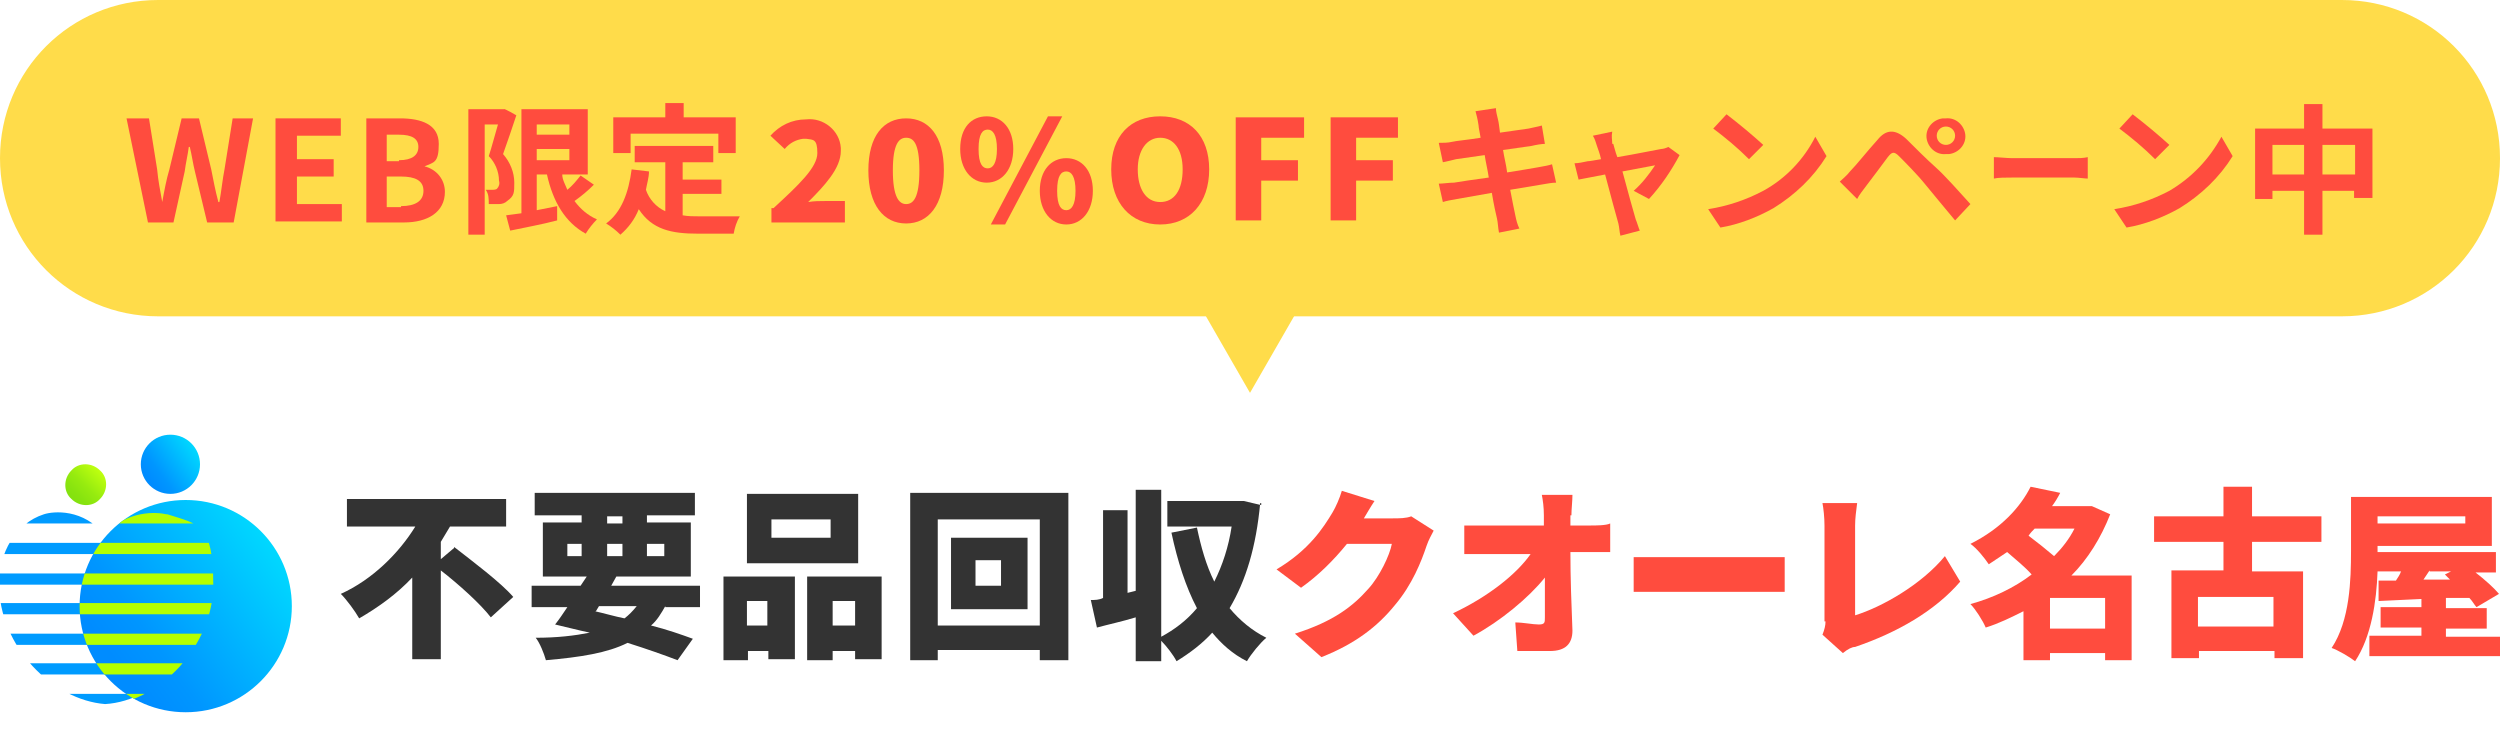 <?xml version="1.0" encoding="UTF-8"?>
<svg id="_レイヤー_1" xmlns="http://www.w3.org/2000/svg" version="1.1" xmlns:xlink="http://www.w3.org/1999/xlink" viewBox="0 0 245 72">
  <!-- Generator: Adobe Illustrator 29.1.0, SVG Export Plug-In . SVG Version: 2.1.0 Build 142)  -->
  <defs>
    <style>
      .st0 {
        fill: none;
      }

      .st1 {
        clip-path: url(#clippath-1);
      }

      .st2 {
        fill: url(#_名称未設定グラデーション);
      }

      .st3 {
        fill: #b4ff00;
      }

      .st4 {
        fill: url(#_名称未設定グラデーション1);
      }

      .st5 {
        fill: #ffdc4a;
      }

      .st6 {
        fill: #333;
      }

      .st7 {
        fill: url(#_名称未設定グラデーション_2);
        fill-rule: evenodd;
      }

      .st8 {
        clip-path: url(#clippath-2);
      }

      .st9 {
        fill: #009bff;
      }

      .st10 {
        fill: #ff4c3e;
      }

      .st11 {
        clip-path: url(#clippath);
      }
    </style>
    <linearGradient id="_名称未設定グラデーション" data-name="名称未設定グラデーション" x1="19.4" y1="813.6" x2="14.7" y2="817" gradientTransform="translate(0 -770)" gradientUnits="userSpaceOnUse">
      <stop offset="0" stop-color="#00e1ff"/>
      <stop offset="0" stop-color="#00deff"/>
      <stop offset=".5" stop-color="#00b1ff"/>
      <stop offset=".8" stop-color="#0096ff"/>
      <stop offset="1" stop-color="#008cff"/>
    </linearGradient>
    <clipPath id="clippath">
      <path class="st0" d="M16.3,50.4c-.8-.2-3.7-.5-6,2.1-2.1-2.7-5.1-2.4-6-2.1-2.8.9-4.4,3.8-4.4,6.8,0,6.2,5.3,11.4,10.4,11.8,5.2-.3,10.5-5.8,10.5-11.8s-1.4-5.9-4.5-6.9h0Z"/>
    </clipPath>
    <linearGradient id="_名称未設定グラデーション_2" data-name="名称未設定グラデーション 2" x1="9.7" y1="816.1" x2="6.9" y2="819" gradientTransform="translate(0 -770)" gradientUnits="userSpaceOnUse">
      <stop offset="0" stop-color="#beff0f"/>
      <stop offset=".2" stop-color="#aef70f"/>
      <stop offset=".5" stop-color="#96eb0f"/>
      <stop offset=".8" stop-color="#87e30f"/>
      <stop offset="1" stop-color="#82e10f"/>
    </linearGradient>
    <linearGradient id="_名称未設定グラデーション1" data-name="名称未設定グラデーション" x1="27.7" y1="822.5" x2="11.1" y2="834.5" xlink:href="#_名称未設定グラデーション"/>
    <clipPath id="clippath-1">
      <circle class="st0" cx="18.2" cy="59.4" r="10.4"/>
    </clipPath>
    <clipPath id="clippath-2">
      <path class="st0" d="M16.3,50.4c-.8-.2-3.9-.5-6.1,2.1-2.1-2.7-4.9-2.4-5.8-2.1C1.6,51.3,0,54.2,0,57.2,0,63.5,5.3,68.7,10.4,69.1c5.2-.3,10.5-5.8,10.5-11.8s-1.4-5.9-4.5-6.9c0,0-.1,0,0,0Z"/>
    </clipPath>
  </defs>
  <path class="st5" d="M15.5,0h214C238.1,0,245,6.9,245,15.5h0c0,8.6-6.9,15.5-15.5,15.5H15.5C6.9,31,0,24.1,0,15.5h0C0,6.9,6.9,0,15.5,0Z"/>
  <path class="st10" d="M12.5,11.6h2.1l.8,5c.1,1.1.3,2.1.5,3.2h0c.2-1.1.4-2.2.7-3.2l1.2-5h1.7l1.2,5c.2,1,.4,2.1.7,3.2h.1c.2-1.1.3-2.2.5-3.2l.8-5h2l-1.9,10.2h-2.6l-1.2-5c-.2-.8-.3-1.6-.5-2.4h-.1c-.1.8-.3,1.6-.4,2.4l-1.1,5h-2.5l-2.1-10.2h0Z"/>
  <path class="st10" d="M27,11.6h6.4v1.7h-4.3v2.3h3.6v1.7h-3.6v2.7h4.4v1.7h-6.5v-10.1Z"/>
  <path class="st10" d="M35.8,11.6h3.4c2.1,0,3.8.6,3.8,2.5s-.5,1.8-1.4,2.2h0c1.2.3,2,1.3,2,2.5,0,2-1.7,3-4,3h-3.7v-10.2h0ZM39.1,15.7c1.3,0,1.9-.5,1.9-1.3s-.6-1.2-1.9-1.2h-1.2v2.6h1.2ZM39.3,20.2c1.4,0,2.2-.5,2.2-1.5s-.8-1.4-2.2-1.4h-1.4v3h1.4Z"/>
  <path class="st10" d="M50.6,11.3c-.4,1.2-.9,2.7-1.3,3.8.7.8,1.1,1.8,1.1,2.8s0,1.3-.7,1.8c-.2.2-.5.3-.8.3h-1c0-.5,0-1-.3-1.4h.7s.3,0,.4-.1c.2-.2.3-.5.2-.8,0-.9-.4-1.8-1-2.4.3-.9.6-2.1.9-3.1h-1.3v10.8h-1.6v-12.3h3.5c0-.1,1.2.6,1.2.6ZM58.2,18.1c-.6.6-1.2,1.1-1.9,1.6.6.8,1.3,1.4,2.2,1.8-.4.4-.8.9-1.1,1.4-2-1.1-3.2-3.1-3.8-5.8h-1v3.5l2-.4v1.4c-1.5.4-3.2.7-4.6,1l-.4-1.5,1.5-.2v-10.2h6.5v6.4h-2.5c0,.5.3,1,.5,1.5.5-.4.9-.9,1.3-1.4,0,0,1.3.9,1.3.9ZM52.6,12.1v1.1h3.2v-1h-3.2ZM52.6,15.7h3.2v-1.1h-3.2v1.1Z"/>
  <path class="st10" d="M66.9,21.1c.5.1,1.1.1,1.6.1h4c-.3.5-.5,1.1-.6,1.7h-3.5c-2.6,0-4.5-.4-5.8-2.4-.4,1-1,1.8-1.8,2.5-.4-.4-.9-.8-1.4-1.1,1.5-1.1,2.2-3,2.5-5.3l1.7.2c0,.6-.2,1.2-.3,1.8.3.9,1,1.7,1.9,2.1v-4.8h-3v-1.6h7.7v1.6h-3v1.7h3.8v1.4h-3.8s0,2.1,0,2.1ZM61.7,15h-1.6v-3.5h5.1v-1.4h1.8v1.4h5.1v3.5h-1.7v-1.9h-8.6v1.9h-.1Z"/>
  <path class="st10" d="M75.8,20.4c2.5-2.3,4.3-4,4.3-5.4s-.4-1.3-1.1-1.4h-.3c-.7.1-1.3.4-1.8,1l-1.4-1.3c.9-1,2.1-1.6,3.5-1.6,1.7-.2,3.3,1.1,3.4,2.8v.3c0,1.7-1.6,3.4-3.2,5,.6-.1,1.1-.1,1.7-.1h1.9v2.1h-7.2v-1.4h.2Z"/>
  <path class="st10" d="M85.1,16.7c0-3.4,1.5-5.1,3.7-5.1s3.7,1.7,3.7,5.1-1.5,5.2-3.7,5.2-3.7-1.8-3.7-5.2ZM90.1,16.7c0-2.7-.6-3.2-1.3-3.2s-1.3.6-1.3,3.2.6,3.3,1.3,3.3,1.3-.6,1.3-3.3h0Z"/>
  <path class="st10" d="M94.1,14.6c0-2.1,1.1-3.2,2.6-3.2s2.6,1.2,2.6,3.2-1.1,3.3-2.6,3.3-2.6-1.3-2.6-3.3ZM97.7,14.6c0-1.4-.4-1.9-.9-1.9s-.9.4-.9,1.9.4,1.9.9,1.9.9-.5.9-1.9ZM102.7,11.4h1.4l-5.6,10.6h-1.4l5.6-10.6ZM101.9,18.7c0-2,1.1-3.2,2.6-3.2s2.6,1.2,2.6,3.2-1.1,3.3-2.6,3.3-2.6-1.3-2.6-3.3ZM105.4,18.7c0-1.4-.4-1.9-.9-1.9s-.9.4-.9,1.9.4,1.9.9,1.9.9-.5.9-1.9Z"/>
  <path class="st10" d="M108.9,16.6c0-3.3,1.9-5.2,4.8-5.2s4.8,1.9,4.8,5.2-1.9,5.4-4.8,5.4-4.8-2.1-4.8-5.4ZM115.9,16.6c0-2-.9-3.1-2.2-3.1s-2.2,1.2-2.2,3.1.8,3.2,2.2,3.2,2.2-1.2,2.2-3.2h0Z"/>
  <path class="st10" d="M121.1,11.5h6.7v2h-4.2v2.2h3.6v2h-3.6v3.9h-2.5v-10.1Z"/>
  <path class="st10" d="M130.3,11.5h6.7v2h-4.1v2.2h3.6v2h-3.6v3.9h-2.5v-10.1h0Z"/>
  <path class="st10" d="M144.6,10.9l2-.3c0,.3.1.7.2,1.1s.1.6.2,1.3l2.8-.4c.4-.1,1-.2,1.3-.3l.3,1.8c-.3,0-.9.1-1.3.2l-2.8.4c.1.7.3,1.4.4,2.2,1.3-.2,2.4-.4,3-.5s1.1-.2,1.4-.3l.4,1.8c-.4,0-.9.1-1.5.2l-3,.5c.2,1.1.4,2,.5,2.5s.2.9.4,1.3l-2,.4c-.1-.5-.1-1-.2-1.4s-.3-1.3-.5-2.5l-3.4.6c-.6.1-1.1.2-1.4.3l-.4-1.8c.4,0,1-.1,1.5-.1.6-.1,1.9-.3,3.4-.5-.1-.7-.3-1.5-.4-2.2l-2.8.4c-.4.1-.8.2-1.3.3l-.4-1.9c.4,0,.9,0,1.3-.1s1.6-.2,2.8-.4c-.1-.6-.2-1-.2-1.2-.1-.7-.2-1-.3-1.4Z"/>
  <path class="st10" d="M158.1,14.1c.1.3.2.8.4,1.3,1.8-.3,3.7-.7,4.3-.8.2,0,.5-.1.7-.2l1.1.8c-.8,1.5-1.8,3-3,4.3l-1.5-.8c.8-.7,1.5-1.6,2.1-2.5l-3.2.6c.5,1.9,1.1,4,1.3,4.7.1.2.3.9.4,1.1l-1.9.5c-.1-.4-.1-.8-.2-1.2-.2-.7-.8-2.9-1.3-4.8l-2.6.5-.4-1.6c.4,0,.8-.1,1.3-.2.2,0,.7-.1,1.3-.2-.1-.5-.3-1-.4-1.3-.1-.3-.2-.7-.4-1l1.9-.4c-.1.5,0,.8,0,1.2h0Z"/>
  <path class="st10" d="M172.8,18.7c2.2-1.2,4-3.1,5.1-5.3l1.1,1.9c-1.3,2.1-3.1,3.8-5.2,5.1-1.6.9-3.4,1.6-5.2,1.9l-1.2-1.8c1.9-.3,3.7-.9,5.4-1.8h0ZM172.8,14.2l-1.4,1.4c-1.1-1.1-2.3-2.1-3.5-3l1.3-1.4c1.3,1,2.5,2,3.6,3h0Z"/>
  <path class="st10" d="M181.3,16.8c.6-.6,1.7-2,2.7-3.1.8-1,1.7-1.1,2.8-.1.9.9,2,2,2.9,2.8s2.4,2.5,3.4,3.6l-1.5,1.6c-.9-1.1-2.1-2.5-2.9-3.5s-2.1-2.3-2.6-2.8-.7-.4-1.1.1c-.5.7-1.5,2-2.1,2.8-.3.4-.7.9-.9,1.3l-1.7-1.7c.3-.3.7-.6,1-1h0ZM190.7,11.6c1-.1,1.8.7,1.9,1.6.1,1-.7,1.8-1.6,1.9h-.3c-1,.1-1.8-.7-1.9-1.6-.1-1,.7-1.8,1.6-1.9h.3ZM190.7,14.2c.5,0,.9-.4.9-.9s-.4-.9-.9-.9h0c-.5,0-.9.4-.9.9s.4.9.9.9h0Z"/>
  <path class="st10" d="M197.2,15.5h6.1c.4,0,.9,0,1.3-.1v2.1c-.3,0-.9-.1-1.3-.1h-6.1c-.6,0-1.4,0-1.8.1v-2.1c.4,0,1.3.1,1.8.1Z"/>
  <path class="st10" d="M212.6,18.7c2.2-1.3,3.9-3.1,5.1-5.3l1.1,1.9c-1.3,2.1-3.1,3.8-5.2,5.1-1.6.9-3.4,1.6-5.2,1.9l-1.2-1.8c1.9-.3,3.7-.9,5.4-1.8h0ZM212.6,14.2l-1.4,1.4c-1.1-1.1-2.3-2.1-3.5-3l1.3-1.4c1.3,1,2.5,2,3.6,3h0Z"/>
  <path class="st10" d="M232.5,12.5v6.9h-1.8v-.7h-3.1v4.3h-1.8v-4.3h-3.1v.8h-1.7v-6.9h4.8v-2.4h1.8v2.4h4.9ZM225.8,17.1v-2.9h-3.1v2.9h3.1ZM230.8,17.1v-2.9h-3.2v2.9h3.2Z"/>
  <polygon class="st5" points="122.5 38.5 129 27.2 116 27.2 122.5 38.5"/>
  <g>
    <g>
      <circle class="st2" cx="16.7" cy="45.5" r="2.9"/>
      <g class="st11">
        <g>
          <rect class="st9" x="-1" y="50.2" width="22.6" height="1.1"/>
          <rect class="st9" x="-1" y="53.2" width="22.6" height="1.1"/>
          <rect class="st9" x="-1" y="56.2" width="22.6" height="1.1"/>
          <rect class="st9" x="-1" y="59.1" width="22.6" height="1.1"/>
          <rect class="st9" x="-1" y="62.1" width="22.6" height="1.1"/>
          <rect class="st9" x="-1" y="65" width="22.6" height="1.1"/>
          <rect class="st9" x="-1" y="68" width="22.6" height="1.1"/>
        </g>
      </g>
      <path class="st7" d="M9.8,46.1c-.8-.8-2.1-.8-2.8,0-.8.8-.8,2.1,0,2.8.8.8,2.1.8,2.8,0,.8-.8.8-2.1,0-2.8"/>
      <circle class="st4" cx="18.2" cy="59.4" r="10.4"/>
      <g class="st1">
        <g class="st8">
          <g>
            <rect class="st3" x="-1" y="50.2" width="22.6" height="1.1"/>
            <rect class="st3" x="-1" y="53.2" width="22.6" height="1.1"/>
            <rect class="st3" x="-1" y="56.2" width="22.6" height="1.1"/>
            <rect class="st3" x="-1" y="59.1" width="22.6" height="1.1"/>
            <rect class="st3" x="-1" y="62.1" width="22.6" height="1.1"/>
            <rect class="st3" x="-1" y="65" width="22.6" height="1.1"/>
            <rect class="st3" x="-1" y="68" width="22.6" height="1.1"/>
          </g>
        </g>
      </g>
    </g>
    <g>
      <path class="st6" d="M44.5,53.6c1.8,1.4,4.6,3.5,5.8,4.9l-2.2,2c-1-1.3-3.1-3.2-4.9-4.6v8.7h-2.8v-8c-1.5,1.6-3.3,2.9-5.2,4-.4-.7-1.2-1.8-1.8-2.4,3.1-1.4,5.7-4,7.3-6.6h-6.7v-2.7h15.6v2.7h-5.5c-.3.5-.6,1-.9,1.5v1.7l1.3-1.1h0Z"/>
      <path class="st6" d="M65.2,59.4c-.4.7-.8,1.4-1.4,1.9,1.6.4,3,.9,4.1,1.3l-1.5,2.1c-1.3-.5-3-1.1-4.9-1.7-2,1-4.6,1.4-8,1.7-.2-.7-.6-1.7-1-2.2,2.1,0,3.8-.2,5.3-.5l-.9-.2h0l-2.5-.6c.4-.5.8-1.1,1.2-1.7h-3.5v-2.1h4.8c.2-.3.4-.6.6-.9h-4.3v-5.3h3.8v-.7h-4.6v-2.2h15.7v2.2h-4.7v.7h4.3v5.3h-7.3l-.5.9h8.7v2.1h-3.4,0ZM55.6,54.5h1.4v-1.2h-1.4v1.2ZM58.3,59.9c.9.2,1.9.5,2.9.7.4-.3.8-.7,1.2-1.2h-3.7l-.3.5h-.1ZM59.5,51.3h1.5v-.7h-1.5v.7ZM61,54.5v-1.2h-1.5v1.2h1.5ZM63.4,53.3v1.2h1.7v-1.2s-1.7,0-1.7,0Z"/>
      <path class="st6" d="M70.8,56.5h7.1v8.1h-2.6v-.8h-2v.9h-2.4v-8.2h0ZM84.1,55.2h-10.9v-6.8h10.9v6.8ZM73.2,58.9v2.4h2v-2.4h-2ZM81.4,50.9h-5.8v1.8h5.8v-1.8ZM86.4,56.5v8.1h-2.6v-.8h-2.2v.9h-2.5v-8.2s7.3,0,7.3,0ZM83.8,61.3v-2.4h-2.2v2.4h2.2Z"/>
      <path class="st6" d="M104.7,48.3v16.4h-2.8v-1h-10v1h-2.7v-16.4s15.5,0,15.5,0ZM101.9,61.3v-10.4h-10v10.4s10,0,10,0ZM100.7,52.7v7h-7.5v-7h7.5ZM98.1,54.9h-2.5v2.5h2.5v-2.5Z"/>
      <path class="st6" d="M123.5,49.3c-.4,4.3-1.4,7.6-3,10.3,1,1.2,2.2,2.2,3.6,2.9-.6.5-1.5,1.6-1.9,2.3-1.4-.7-2.5-1.7-3.4-2.8-1,1.1-2.2,2-3.5,2.8-.3-.6-1-1.5-1.5-2v2h-2.5v-4.3c-1.3.4-2.7.7-3.8,1l-.6-2.7c.4,0,.8,0,1.2-.2v-8.6h2.4v8.1l.8-.2v-9.9h2.5v14.4c1.3-.7,2.5-1.6,3.5-2.8-1.1-2.1-1.9-4.6-2.5-7.4l2.5-.5c.4,1.9.9,3.7,1.7,5.3.8-1.6,1.4-3.4,1.7-5.4h-6.3v-2.5h7.5l1.7.4v-.2h0Z"/>
      <path class="st10" d="M133.6,50.8h2.9c.6,0,1.3,0,1.8-.2l2.2,1.4c-.2.4-.5.9-.7,1.5-.5,1.5-1.4,3.8-3.1,5.8-1.7,2.1-3.9,3.8-7.2,5.1l-2.6-2.3c3.8-1.2,5.7-2.7,7.2-4.4,1.1-1.2,2.1-3.3,2.3-4.4h-4.4c-1.3,1.6-2.8,3.1-4.5,4.3l-2.4-1.8c3.2-1.9,4.6-4.1,5.5-5.6.3-.5.7-1.4.9-2.1l3.2,1c-.4.6-.8,1.3-1.1,1.8h0Z"/>
      <path class="st10" d="M153.9,50.5v1h1.9c.6,0,1.6,0,2-.2v2.8h-3.9c0,2.5.1,5.2.2,7.7,0,1.3-.7,2-2.2,2h-3.2l-.2-2.8c.8,0,1.7.2,2.3.2s.6-.2.6-.7v-3.9c-1.6,2-4.4,4.3-7,5.7l-2-2.2c3.4-1.6,6.2-3.8,7.6-5.8h-6.5v-2.8h7.8v-1c0-.8-.1-1.5-.2-2h3c0,.6-.1,1.4-.1,2h-.1Z"/>
      <path class="st10" d="M163.2,54.6h11.7v3.4h-14.8v-3.4h3.1Z"/>
      <path class="st10" d="M178.8,60.9v-9.4c0-.8-.1-1.7-.2-2.2h3.4c-.1.8-.2,1.5-.2,2.2v8.8c2.6-.8,6.5-3,8.8-5.8l1.5,2.5c-2.5,2.9-6.2,5-10.3,6.4-.3,0-.7.2-1.2.6l-2-1.8c.2-.5.3-.9.3-1.3h-.1Z"/>
      <path class="st10" d="M209,64.7h-2.7v-.7h-5.4v.7h-2.6v-4.8c-1.2.6-2.4,1.2-3.7,1.6-.3-.7-1-1.8-1.5-2.3,2.2-.6,4.3-1.6,6-2.9-.6-.7-1.6-1.5-2.4-2.2-.6.4-1.2.8-1.8,1.2-.4-.6-1.2-1.6-1.8-2,3-1.5,4.9-3.6,5.9-5.6l2.9.6c-.2.4-.5.9-.8,1.3h3.9l1.8.8c-.9,2.3-2.2,4.4-3.8,6h5.9v8.3h.1ZM199.4,51.8c-.2.2-.4.4-.6.7.8.6,1.8,1.4,2.5,2,.8-.8,1.5-1.7,2-2.7h-4,.1ZM206.3,61.6v-3h-5.4v3h5.4Z"/>
      <path class="st10" d="M220.7,53.2v2.8h5v8.5h-2.8v-.7h-7.4v.7h-2.7v-8.6h5.1v-2.8h-6.8v-2.5h6.8v-2.9h2.8v2.9h6.8v2.5h-6.8ZM222.8,58.5h-7.4v2.9h7.4v-2.9Z"/>
      <path class="st10" d="M245,62.3v2h-12.8v-2h5.1v-.8h-4v-2h4v-.8l-4.2.2v-2h1.7c.2-.3.4-.6.5-.9h-2.3c-.1,2.9-.6,6.4-2.2,8.8-.5-.4-1.7-1.1-2.3-1.3,1.8-2.7,1.9-6.7,1.9-9.5v-5.3h13.8v4.8h-11.2v.6h11.6v2h-2c.9.7,1.8,1.5,2.3,2.1l-2.2,1.3c-.2-.2-.4-.6-.7-.9h-2.3v1h4v2h-4v.8h5.3,0ZM233,50.6v.7h8.6v-.7h-8.6ZM238.1,55.9c-.2.3-.4.6-.6.9h2.6l-.5-.5.6-.3h-2.1Z"/>
    </g>
  </g>
</svg>